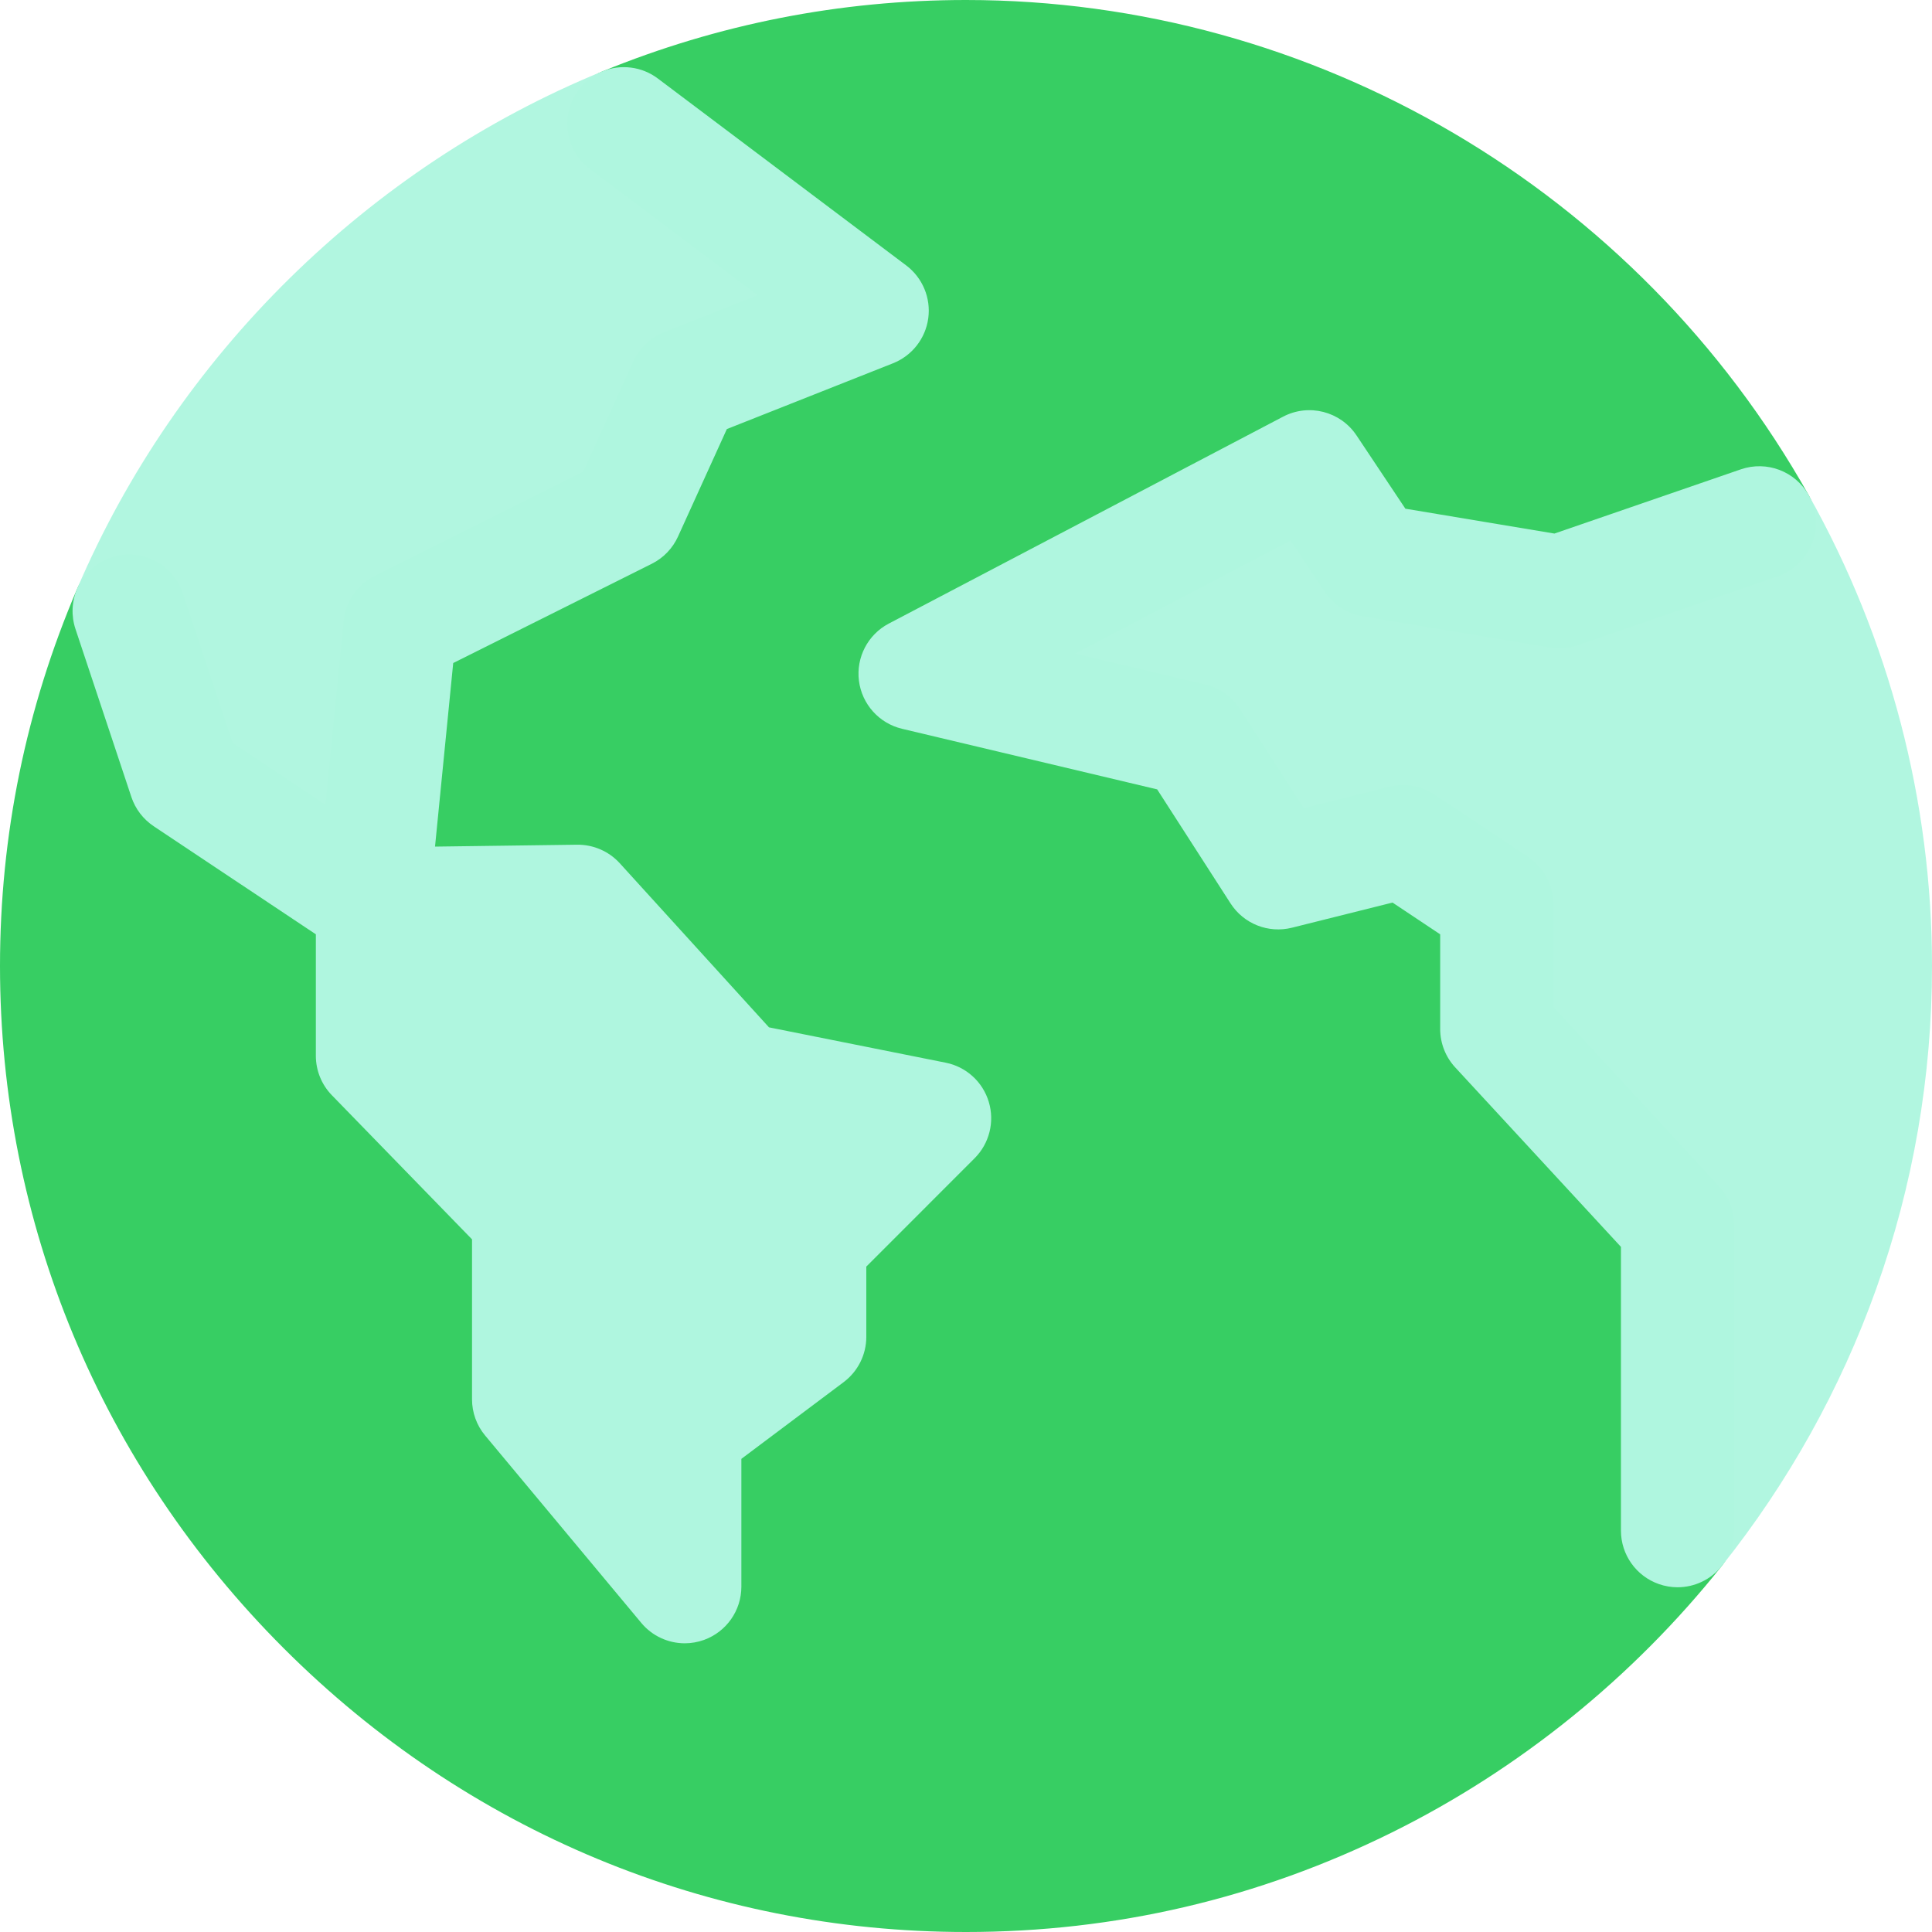 <svg width="60" height="60" viewBox="0 0 60 60" fill="none" xmlns="http://www.w3.org/2000/svg">
<path d="M30 60C22.018 60 14.493 56.871 8.811 51.189C3.129 45.507 0 37.982 0 30C0 25.942 0.806 22.001 2.395 18.286C2.682 17.615 3.355 17.19 4.084 17.221C4.814 17.251 5.449 17.73 5.679 18.422L7.225 23.069L10.106 24.99L10.673 19.28C10.732 18.679 11.096 18.151 11.636 17.881L18.113 14.643L19.666 11.225C19.854 10.81 20.196 10.485 20.619 10.318L23.524 9.167L18.316 5.248C17.811 4.868 17.549 4.246 17.63 3.619C17.711 2.992 18.123 2.456 18.708 2.217C22.302 0.746 26.102 0 30 0C40.81 0 50.837 5.892 56.17 15.376C56.425 15.831 56.466 16.375 56.281 16.863C56.095 17.35 55.703 17.73 55.21 17.9L48.997 20.039C48.72 20.135 48.424 20.16 48.135 20.111L42.316 19.141C41.837 19.061 41.412 18.786 41.142 18.382L40.08 16.789L33.393 20.298L37.438 21.259C37.88 21.363 38.264 21.635 38.509 22.017L40.491 25.096L43.147 24.431C43.628 24.311 44.137 24.399 44.549 24.674L47.459 26.613C47.948 26.939 48.241 27.488 48.241 28.076V31.268L53.389 36.843C53.689 37.168 53.856 37.594 53.856 38.036V47.536C53.856 47.934 53.721 48.32 53.473 48.631C50.718 52.091 47.177 54.953 43.23 56.907C39.086 58.959 34.634 60 30 60Z" fill="#37CE63"/>
<path d="M56.17 15.375C55.753 14.635 54.868 14.299 54.065 14.575L48.274 16.57L43.645 15.798L42.127 13.521C41.627 12.773 40.644 12.522 39.847 12.94L27.602 19.366C26.953 19.706 26.584 20.414 26.675 21.141C26.767 21.869 27.3 22.463 28.013 22.633L35.937 24.515L38.217 28.058C38.625 28.691 39.391 28.994 40.122 28.811L43.246 28.03L44.726 29.016V31.955C44.726 32.397 44.892 32.823 45.192 33.148L50.34 38.723V47.536C50.34 48.283 50.813 48.948 51.518 49.195C51.708 49.261 51.904 49.294 52.098 49.294C52.623 49.294 53.133 49.058 53.473 48.631C55.543 46.031 57.156 43.137 58.266 40.029C59.417 36.81 60 33.435 60 30C60 24.886 58.675 19.829 56.17 15.375ZM29.37 33.003L23.881 31.905L19.247 26.808C18.908 26.436 18.426 26.228 17.923 26.233L13.51 26.292L14.075 20.591L20.241 17.509C20.602 17.329 20.889 17.031 21.056 16.664L22.573 13.325L27.733 11.282C28.324 11.048 28.743 10.513 28.828 9.883C28.913 9.253 28.651 8.626 28.143 8.243L20.431 2.439C19.936 2.066 19.281 1.982 18.707 2.217C11.43 5.197 5.485 11.054 2.395 18.286C2.226 18.681 2.208 19.124 2.343 19.532L4.08 24.752C4.204 25.123 4.448 25.442 4.773 25.659L9.809 29.016V32.788C9.809 33.245 9.987 33.685 10.306 34.013L14.659 38.489V43.456C14.659 43.867 14.803 44.266 15.066 44.581L19.916 50.401C20.256 50.81 20.755 51.034 21.267 51.034C21.467 51.034 21.669 50.999 21.864 50.929C22.56 50.677 23.024 50.016 23.024 49.276V45.306L26.201 42.923C26.643 42.591 26.904 42.07 26.904 41.517V39.335L30.268 35.97C30.726 35.511 30.895 34.838 30.707 34.218C30.52 33.597 30.006 33.13 29.37 33.003Z" fill="#B1F6E0" fill-opacity="0.99"/>
</svg>
